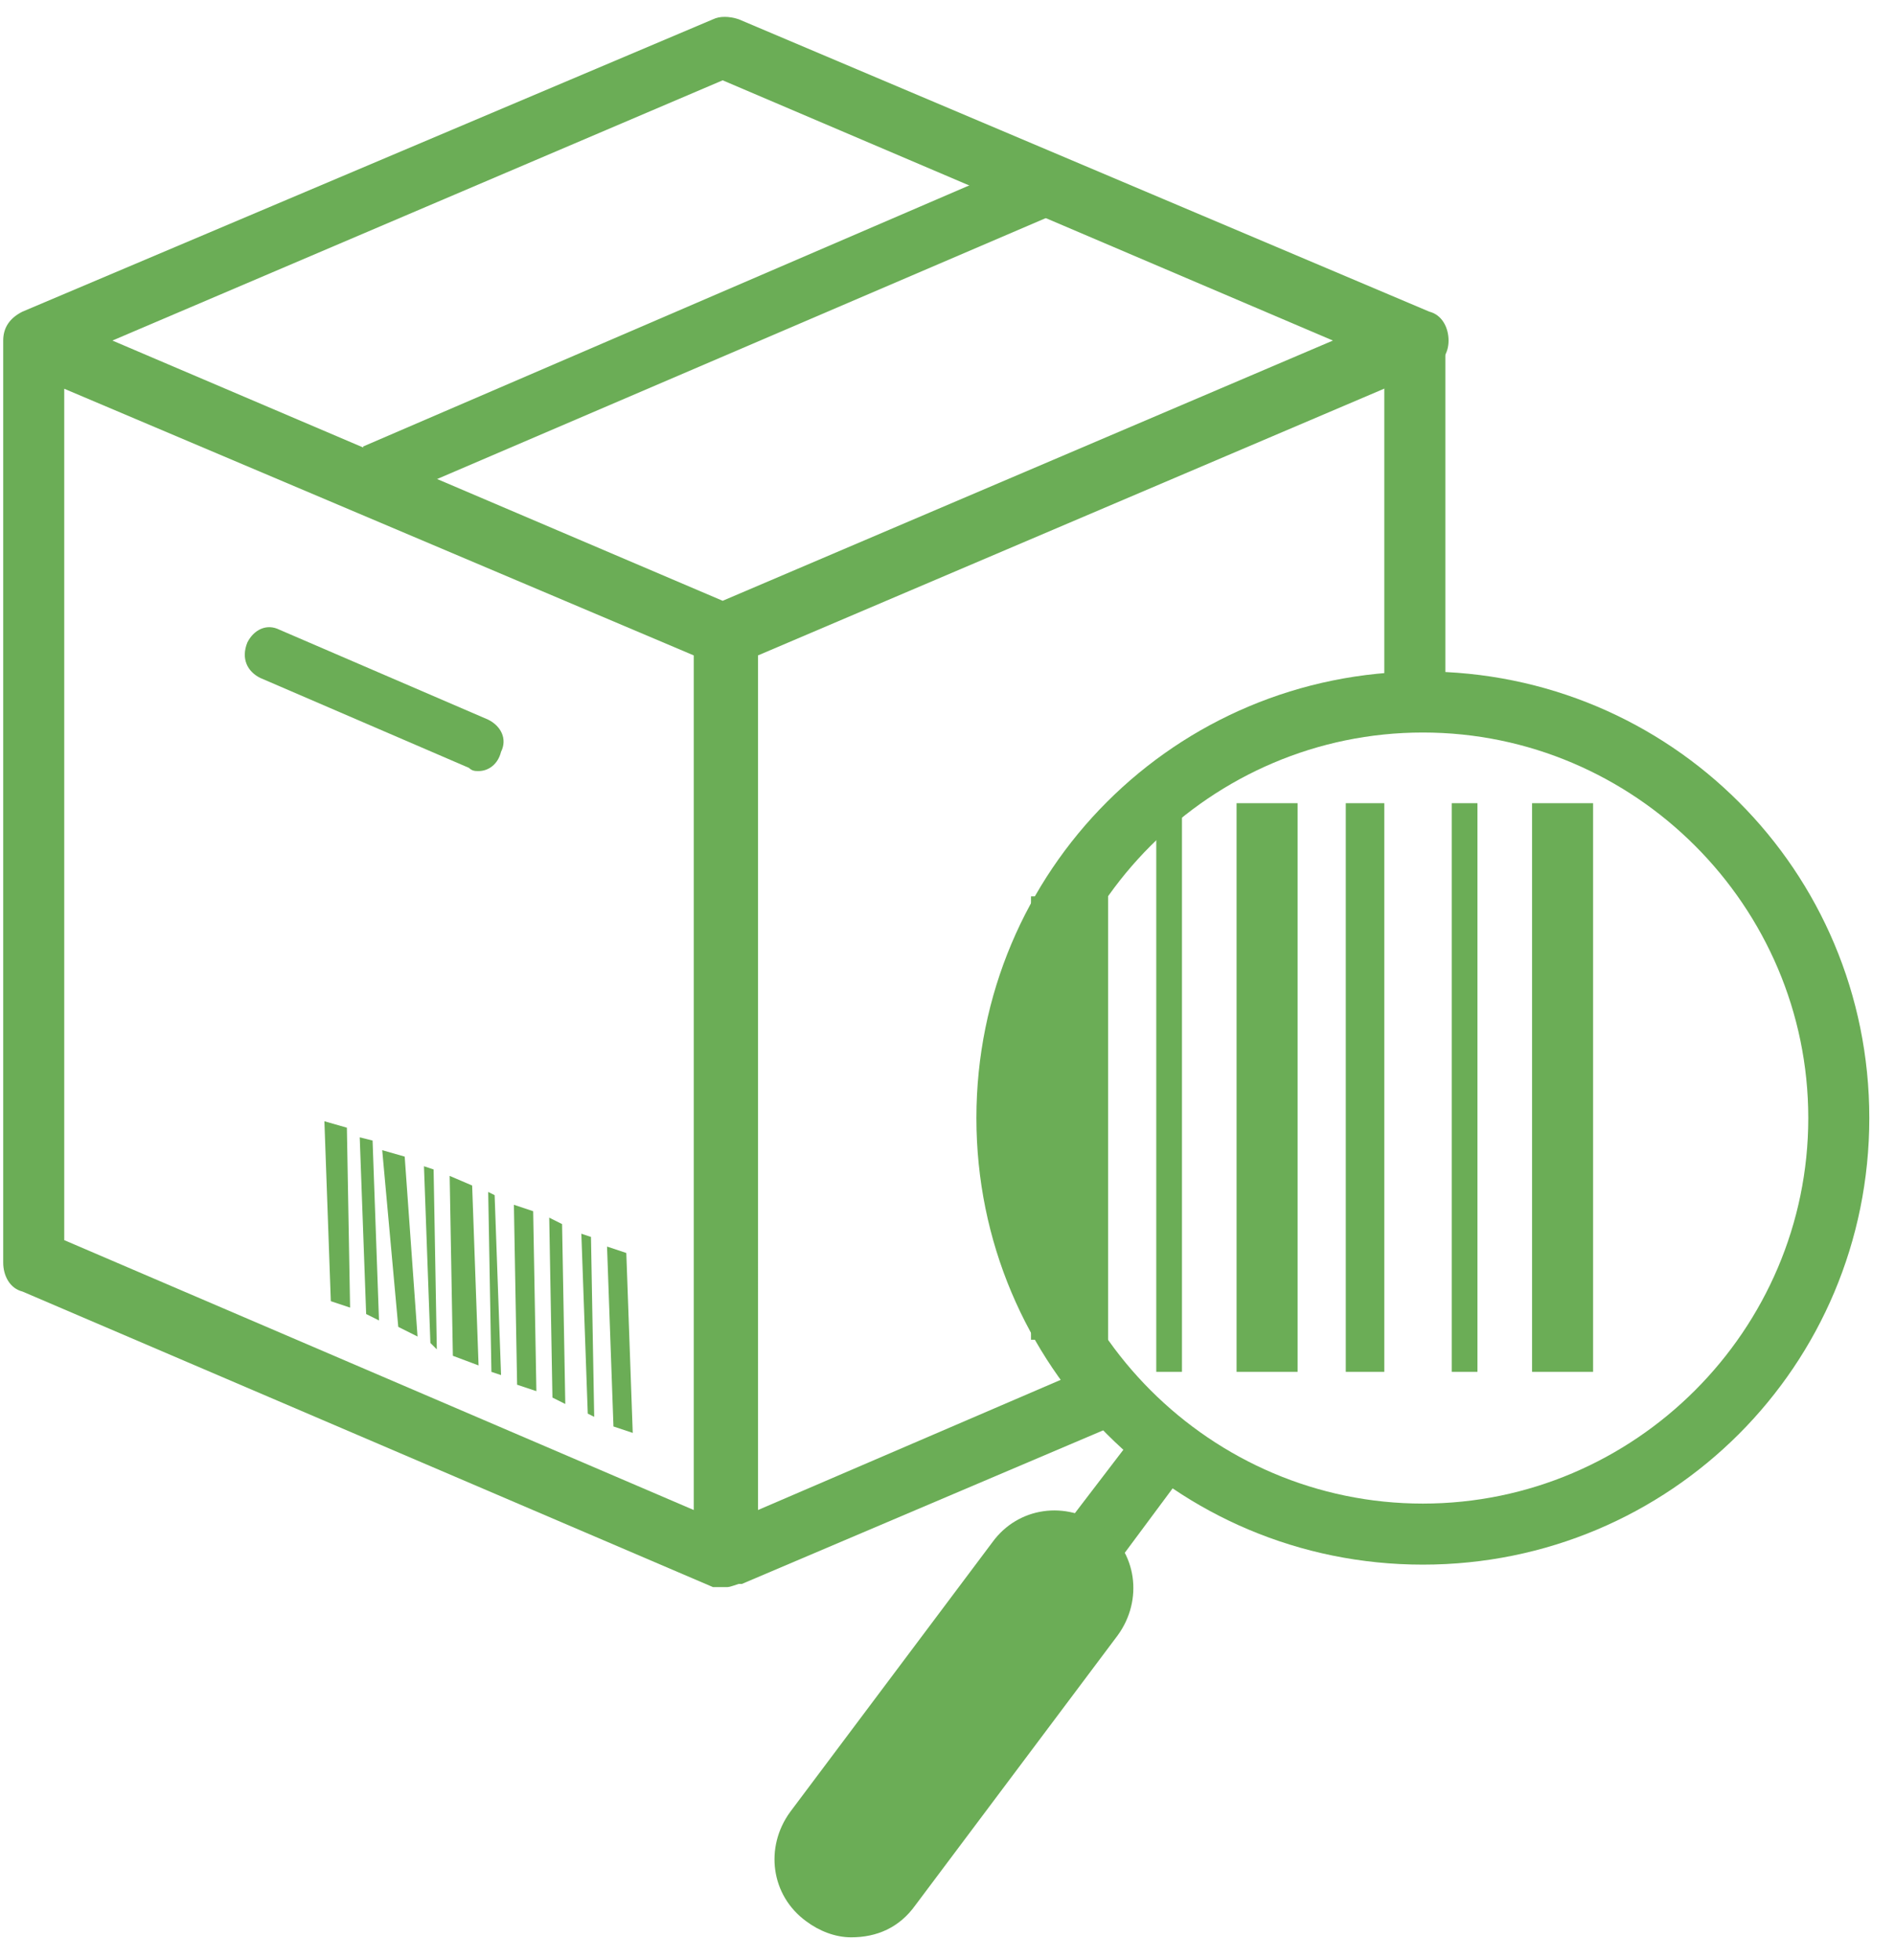 <?xml version="1.0" encoding="utf-8"?>
<!-- Generator: Adobe Illustrator 24.3.0, SVG Export Plug-In . SVG Version: 6.00 Build 0)  -->
<svg version="1.1" id="Layer_1" xmlns="http://www.w3.org/2000/svg" xmlns:xlink="http://www.w3.org/1999/xlink" x="0px" y="0px"
	 viewBox="0 0 59 61" style="enable-background:new 0 0 59 61;" xml:space="preserve">
<style type="text/css">
	.st0{fill:#6BAD56;}
</style>
<desc>Created with sketchtool.</desc>
<g id="AR-final">
	<g id="Option-two---Variation--15---v2" transform="translate(-475, -406)">
		<g id="np_barcode_1675875_FFFFFF" transform="translate(475, 406)">
			<polygon id="Path" class="st0" points="43.1,10.6 45,10.6 45,21.9 43.1,21.9 			"/>
			<path id="Shape" class="st0" d="M22.6,49.4c-0.1,0-0.2,0-0.3,0h0c0,0-0.1,0-0.1,0L0.7,40.2c-0.4-0.1-0.6-0.5-0.6-0.9V10.6
				c0-0.4,0.2-0.7,0.6-0.9l21.5-9.1c0.2-0.1,0.5-0.1,0.8,0l21.5,9.1c0.4,0.1,0.6,0.5,0.6,0.9s-0.2,0.7-0.6,0.9l-20.9,8.9V47
				l10.7-4.6l0.8,1.8l-12,5.1c0,0-0.1,0-0.1,0h0C22.7,49.4,22.7,49.4,22.6,49.4L22.6,49.4C22.6,49.4,22.6,49.4,22.6,49.4L22.6,49.4z
				 M2,38.6L21.6,47V20.4L2,12.1V38.6z M3.5,10.6l19,8.1l19-8.1l-19-8.1L3.5,10.6z"/>
			<path id="Path_1_" class="st0" d="M14.9,24c-0.1,0-0.2,0-0.3-0.1l-6.5-2.8c-0.4-0.2-0.6-0.6-0.4-1.1c0.2-0.4,0.6-0.6,1-0.4
				l6.5,2.8c0.4,0.2,0.6,0.6,0.4,1C15.5,23.8,15.2,24,14.9,24L14.9,24z"/>
			<polygon id="Path_2_" class="st0" points="32.2,4.9 33,6.6 12,15.6 11.3,13.9 			"/>
			<path id="Shape_1_" class="st0" d="M44.3,48.7c-7.7,0-13.9-6.2-13.9-13.9c0-7.7,6.2-13.9,13.9-13.9s13.9,6.2,13.9,13.9
				C58.2,42.5,52,48.7,44.3,48.7z M44.3,22.8c-6.6,0-12,5.4-12,12c0,6.6,5.4,12,12,12c6.6,0,12-5.4,12-12
				C56.3,28.2,50.9,22.8,44.3,22.8L44.3,22.8z"/>
			<polygon id="Path_3_" class="st0" points="35.3,44.7 36.9,45.8 34.3,49.3 32.7,48.1 			"/>
			<path id="Path_4_" class="st0" d="M26.5,60.3c-0.5,0-1-0.2-1.4-0.5c-1.1-0.8-1.3-2.3-0.5-3.4l6.3-8.4c0.8-1.1,2.3-1.3,3.4-0.5
				c1.1,0.8,1.3,2.3,0.5,3.4l-6.3,8.4C28,60,27.3,60.3,26.5,60.3L26.5,60.3z"/>
			<polygon id="Path_5_" class="st0" points="32.1,27.9 34.5,27.9 34.5,41.7 32.1,41.7 			"/>
			<polygon id="Path_6_" class="st0" points="36,25 36.8,25 36.8,42.7 36,42.7 			"/>
			<polygon id="Path_7_" class="st0" points="38.5,25 40.4,25 40.4,42.7 38.5,42.7 			"/>
			<polygon id="Path_8_" class="st0" points="41.9,25 43.1,25 43.1,42.7 41.9,42.7 			"/>
			<polygon id="Path_9_" class="st0" points="45.2,25 46,25 46,42.7 45.2,42.7 			"/>
			<polygon id="Path_10_" class="st0" points="47.7,25 49.6,25 49.6,42.7 47.7,42.7 			"/>
			<polygon id="Path_11_" class="st0" points="10.9,40.7 10.3,40.5 10.1,34.9 10.8,35.1 			"/>
			<polygon id="Path_12_" class="st0" points="11.8,41.1 11.4,40.9 11.2,35.4 11.6,35.5 			"/>
			<polygon id="Path_13_" class="st0" points="13,41.6 12.4,41.3 11.9,35.8 12.6,36 			"/>
			<polygon id="Path_14_" class="st0" points="13.6,42 13.4,41.8 13.2,36.3 13.5,36.4 			"/>
			<polygon id="Path_15_" class="st0" points="14.9,42.5 14.1,42.2 14,36.6 14.7,36.9 			"/>
			<polygon id="Path_16_" class="st0" points="15.6,42.8 15.3,42.7 15.2,37.1 15.4,37.2 			"/>
			<polygon id="Path_17_" class="st0" points="16.7,43.3 16.1,43.1 16,37.5 16.6,37.7 			"/>
			<polygon id="Path_18_" class="st0" points="17.6,43.7 17.2,43.5 17.1,37.9 17.5,38.1 			"/>
			<polygon id="Path_19_" class="st0" points="18.5,44.1 18.3,44 18.1,38.4 18.4,38.5 			"/>
			<polygon id="Path_20_" class="st0" points="19.7,44.6 19.1,44.4 18.9,38.8 19.5,39 			"/>
		</g>
	</g>
</g>
</svg>
